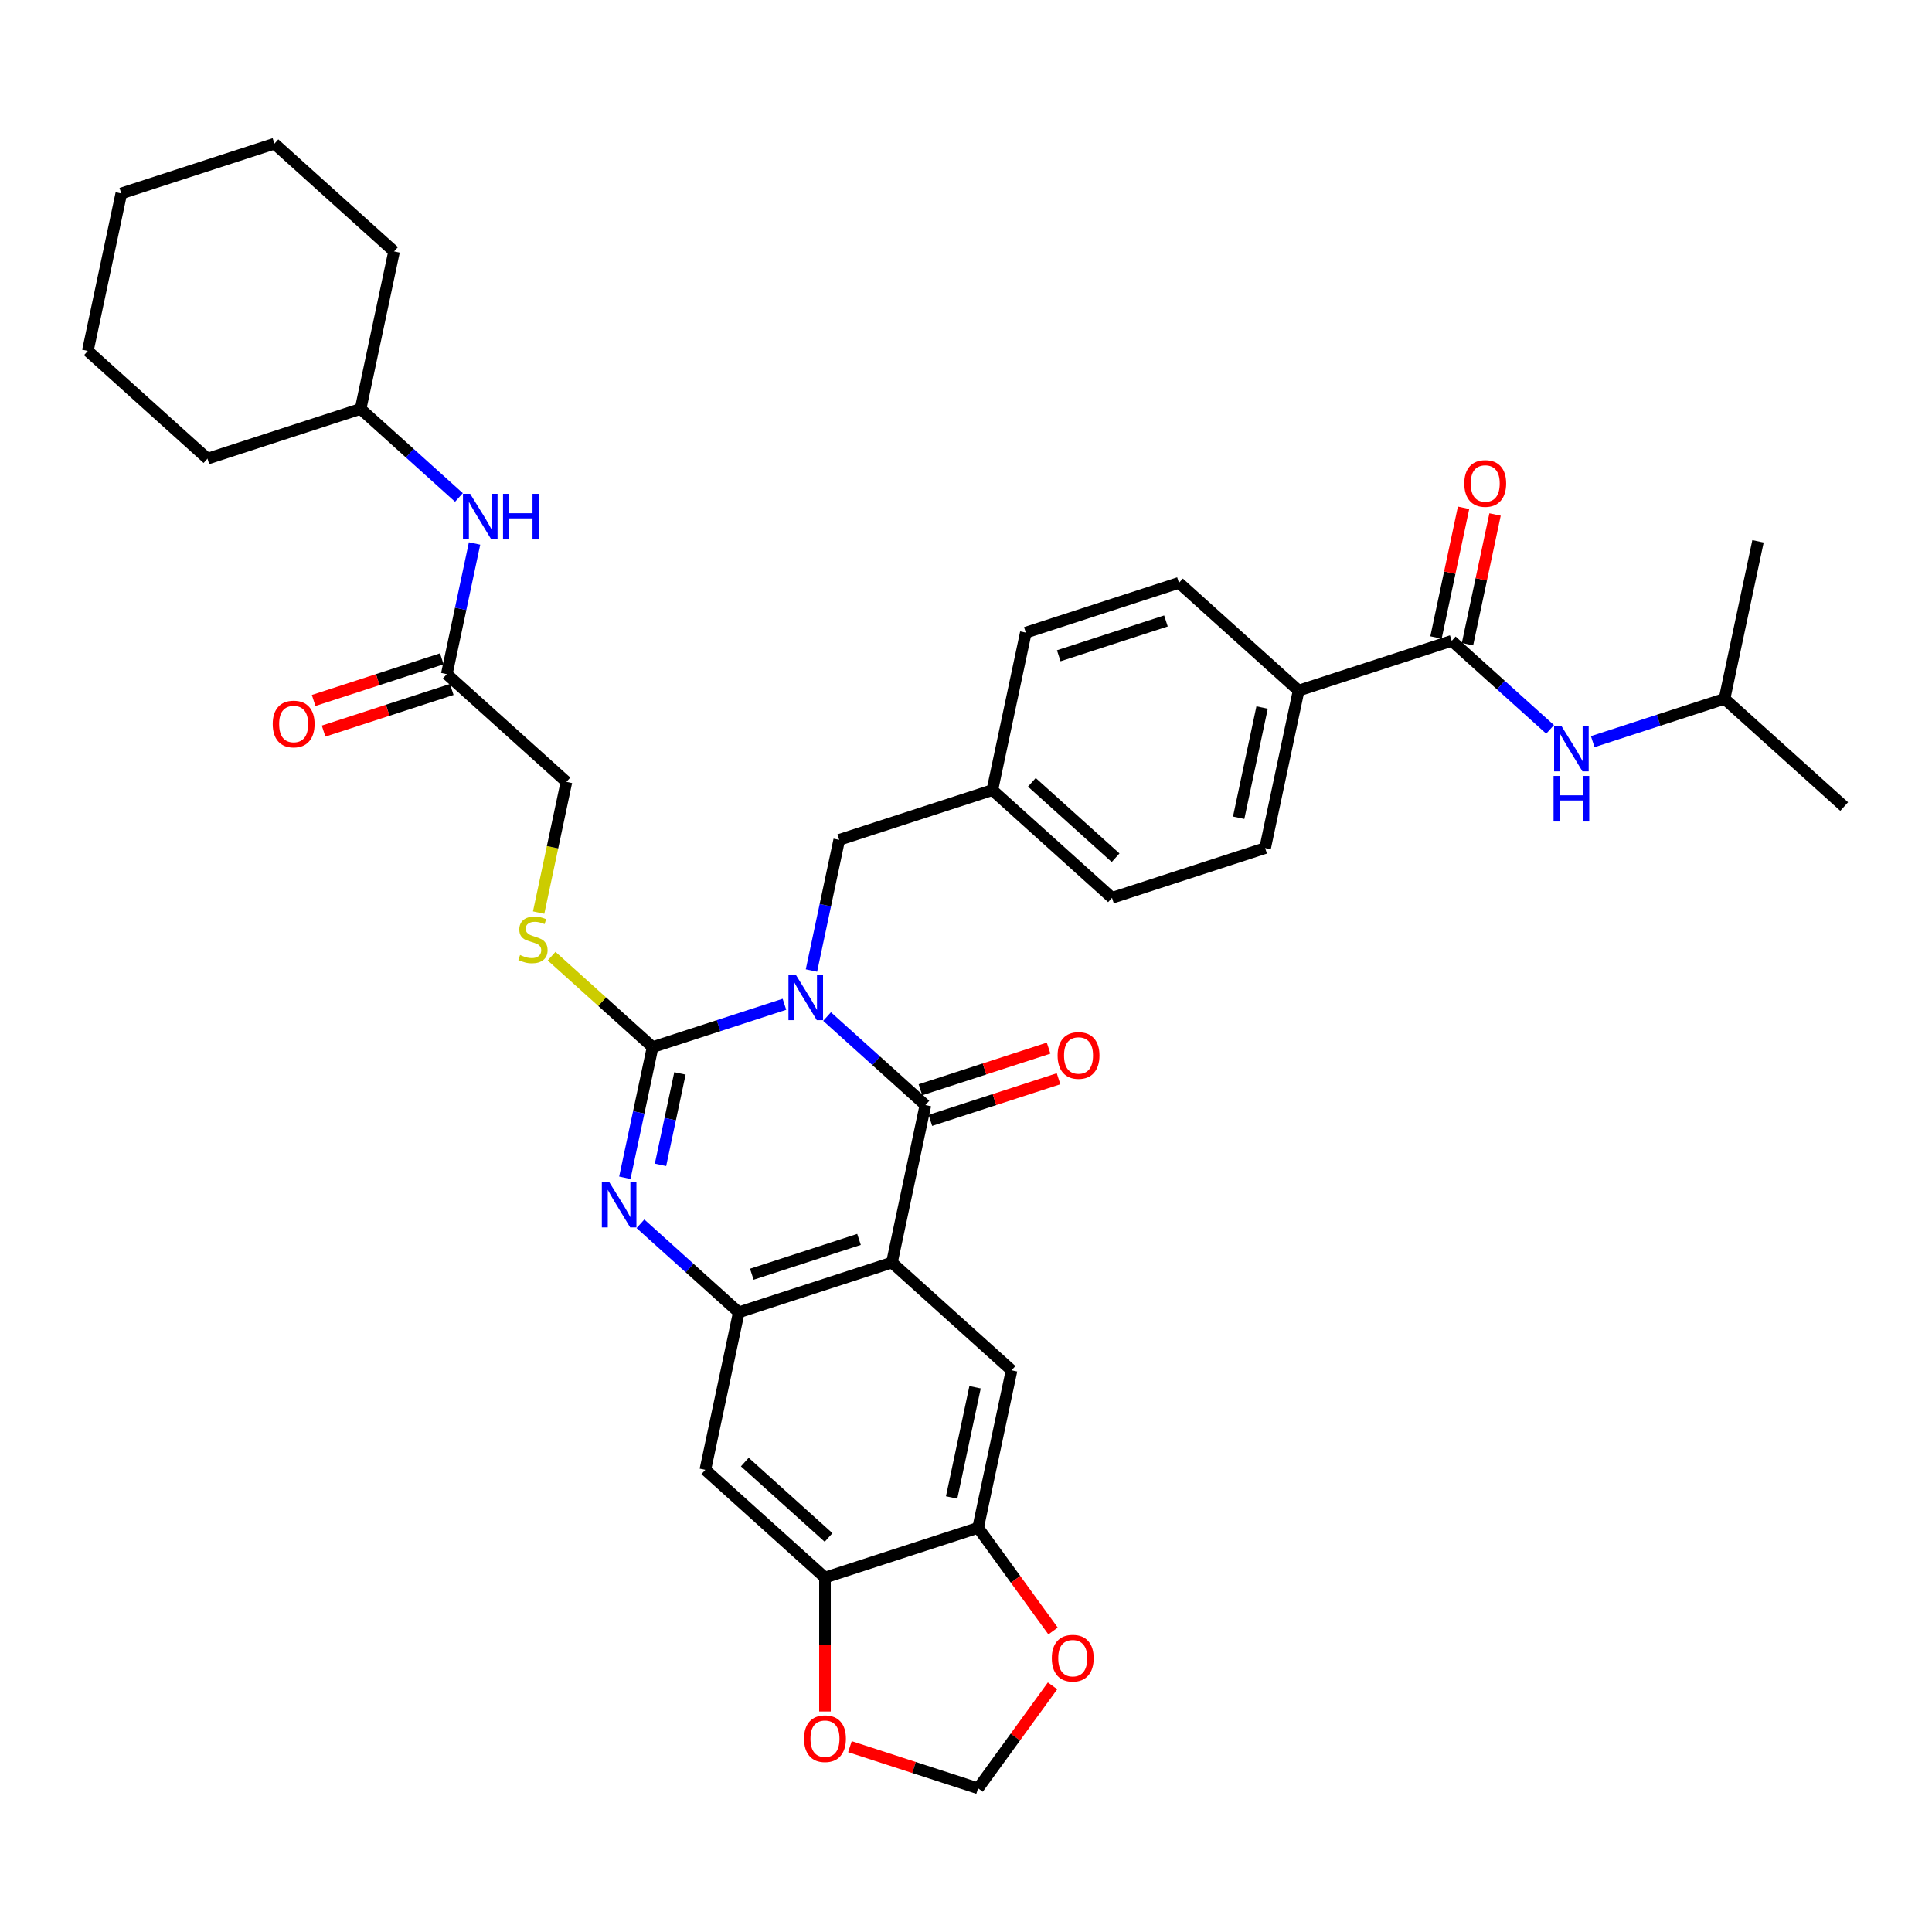 <?xml version='1.0' encoding='iso-8859-1'?>
<svg version='1.1' baseProfile='full'
              xmlns='http://www.w3.org/2000/svg'
                      xmlns:rdkit='http://www.rdkit.org/xml'
                      xmlns:xlink='http://www.w3.org/1999/xlink'
                  xml:space='preserve'
width='1000px' height='1000px' viewBox='0 0 1000 1000'>
<!-- END OF HEADER -->
<rect style='opacity:1.0;fill:#FFFFFF;stroke:none' width='1000' height='1000' x='0' y='0'> </rect>
<path class='bond-0' d='M 406.018,519.81 L 371.905,530.894' style='fill:none;fill-rule:evenodd;stroke:#0000FF;stroke-width:6px;stroke-linecap:butt;stroke-linejoin:miter;stroke-opacity:1' />
<path class='bond-0' d='M 371.905,530.894 L 337.792,541.977' style='fill:none;fill-rule:evenodd;stroke:#000000;stroke-width:6px;stroke-linecap:butt;stroke-linejoin:miter;stroke-opacity:1' />
<path class='bond-1' d='M 428.086,526.159 L 453.536,549.074' style='fill:none;fill-rule:evenodd;stroke:#0000FF;stroke-width:6px;stroke-linecap:butt;stroke-linejoin:miter;stroke-opacity:1' />
<path class='bond-1' d='M 453.536,549.074 L 478.985,571.989' style='fill:none;fill-rule:evenodd;stroke:#000000;stroke-width:6px;stroke-linecap:butt;stroke-linejoin:miter;stroke-opacity:1' />
<path class='bond-11' d='M 420.003,502.34 L 427.191,468.523' style='fill:none;fill-rule:evenodd;stroke:#0000FF;stroke-width:6px;stroke-linecap:butt;stroke-linejoin:miter;stroke-opacity:1' />
<path class='bond-11' d='M 427.191,468.523 L 434.379,434.707' style='fill:none;fill-rule:evenodd;stroke:#000000;stroke-width:6px;stroke-linecap:butt;stroke-linejoin:miter;stroke-opacity:1' />
<path class='bond-3' d='M 337.792,541.977 L 330.604,575.794' style='fill:none;fill-rule:evenodd;stroke:#000000;stroke-width:6px;stroke-linecap:butt;stroke-linejoin:miter;stroke-opacity:1' />
<path class='bond-3' d='M 330.604,575.794 L 323.416,609.611' style='fill:none;fill-rule:evenodd;stroke:#0000FF;stroke-width:6px;stroke-linecap:butt;stroke-linejoin:miter;stroke-opacity:1' />
<path class='bond-3' d='M 351.939,555.588 L 346.908,579.26' style='fill:none;fill-rule:evenodd;stroke:#000000;stroke-width:6px;stroke-linecap:butt;stroke-linejoin:miter;stroke-opacity:1' />
<path class='bond-3' d='M 346.908,579.26 L 341.876,602.931' style='fill:none;fill-rule:evenodd;stroke:#0000FF;stroke-width:6px;stroke-linecap:butt;stroke-linejoin:miter;stroke-opacity:1' />
<path class='bond-10' d='M 337.792,541.977 L 311.651,518.44' style='fill:none;fill-rule:evenodd;stroke:#000000;stroke-width:6px;stroke-linecap:butt;stroke-linejoin:miter;stroke-opacity:1' />
<path class='bond-10' d='M 311.651,518.44 L 285.51,494.902' style='fill:none;fill-rule:evenodd;stroke:#CCCC00;stroke-width:6px;stroke-linecap:butt;stroke-linejoin:miter;stroke-opacity:1' />
<path class='bond-2' d='M 478.985,571.989 L 461.658,653.507' style='fill:none;fill-rule:evenodd;stroke:#000000;stroke-width:6px;stroke-linecap:butt;stroke-linejoin:miter;stroke-opacity:1' />
<path class='bond-14' d='M 481.56,579.915 L 514.732,569.137' style='fill:none;fill-rule:evenodd;stroke:#000000;stroke-width:6px;stroke-linecap:butt;stroke-linejoin:miter;stroke-opacity:1' />
<path class='bond-14' d='M 514.732,569.137 L 547.903,558.359' style='fill:none;fill-rule:evenodd;stroke:#FF0000;stroke-width:6px;stroke-linecap:butt;stroke-linejoin:miter;stroke-opacity:1' />
<path class='bond-14' d='M 476.41,564.063 L 509.581,553.285' style='fill:none;fill-rule:evenodd;stroke:#000000;stroke-width:6px;stroke-linecap:butt;stroke-linejoin:miter;stroke-opacity:1' />
<path class='bond-14' d='M 509.581,553.285 L 542.752,542.507' style='fill:none;fill-rule:evenodd;stroke:#FF0000;stroke-width:6px;stroke-linecap:butt;stroke-linejoin:miter;stroke-opacity:1' />
<path class='bond-4' d='M 461.658,653.507 L 382.398,679.26' style='fill:none;fill-rule:evenodd;stroke:#000000;stroke-width:6px;stroke-linecap:butt;stroke-linejoin:miter;stroke-opacity:1' />
<path class='bond-4' d='M 444.618,641.518 L 389.136,659.545' style='fill:none;fill-rule:evenodd;stroke:#000000;stroke-width:6px;stroke-linecap:butt;stroke-linejoin:miter;stroke-opacity:1' />
<path class='bond-5' d='M 461.658,653.507 L 523.591,709.271' style='fill:none;fill-rule:evenodd;stroke:#000000;stroke-width:6px;stroke-linecap:butt;stroke-linejoin:miter;stroke-opacity:1' />
<path class='bond-37' d='M 331.499,633.43 L 356.948,656.345' style='fill:none;fill-rule:evenodd;stroke:#0000FF;stroke-width:6px;stroke-linecap:butt;stroke-linejoin:miter;stroke-opacity:1' />
<path class='bond-37' d='M 356.948,656.345 L 382.398,679.26' style='fill:none;fill-rule:evenodd;stroke:#000000;stroke-width:6px;stroke-linecap:butt;stroke-linejoin:miter;stroke-opacity:1' />
<path class='bond-7' d='M 382.398,679.26 L 365.071,760.778' style='fill:none;fill-rule:evenodd;stroke:#000000;stroke-width:6px;stroke-linecap:butt;stroke-linejoin:miter;stroke-opacity:1' />
<path class='bond-8' d='M 523.591,709.271 L 506.264,790.789' style='fill:none;fill-rule:evenodd;stroke:#000000;stroke-width:6px;stroke-linecap:butt;stroke-linejoin:miter;stroke-opacity:1' />
<path class='bond-8' d='M 504.688,718.034 L 492.559,775.096' style='fill:none;fill-rule:evenodd;stroke:#000000;stroke-width:6px;stroke-linecap:butt;stroke-linejoin:miter;stroke-opacity:1' />
<path class='bond-6' d='M 751.42,331.694 L 672.159,357.447' style='fill:none;fill-rule:evenodd;stroke:#000000;stroke-width:6px;stroke-linecap:butt;stroke-linejoin:miter;stroke-opacity:1' />
<path class='bond-12' d='M 751.42,331.694 L 776.869,354.609' style='fill:none;fill-rule:evenodd;stroke:#000000;stroke-width:6px;stroke-linecap:butt;stroke-linejoin:miter;stroke-opacity:1' />
<path class='bond-12' d='M 776.869,354.609 L 802.318,377.523' style='fill:none;fill-rule:evenodd;stroke:#0000FF;stroke-width:6px;stroke-linecap:butt;stroke-linejoin:miter;stroke-opacity:1' />
<path class='bond-20' d='M 759.571,333.427 L 766.706,299.86' style='fill:none;fill-rule:evenodd;stroke:#000000;stroke-width:6px;stroke-linecap:butt;stroke-linejoin:miter;stroke-opacity:1' />
<path class='bond-20' d='M 766.706,299.86 L 773.841,266.293' style='fill:none;fill-rule:evenodd;stroke:#FF0000;stroke-width:6px;stroke-linecap:butt;stroke-linejoin:miter;stroke-opacity:1' />
<path class='bond-20' d='M 743.268,329.961 L 750.403,296.394' style='fill:none;fill-rule:evenodd;stroke:#000000;stroke-width:6px;stroke-linecap:butt;stroke-linejoin:miter;stroke-opacity:1' />
<path class='bond-20' d='M 750.403,296.394 L 757.537,262.828' style='fill:none;fill-rule:evenodd;stroke:#FF0000;stroke-width:6px;stroke-linecap:butt;stroke-linejoin:miter;stroke-opacity:1' />
<path class='bond-39' d='M 365.071,760.778 L 427.004,816.542' style='fill:none;fill-rule:evenodd;stroke:#000000;stroke-width:6px;stroke-linecap:butt;stroke-linejoin:miter;stroke-opacity:1' />
<path class='bond-39' d='M 385.514,756.756 L 428.867,795.791' style='fill:none;fill-rule:evenodd;stroke:#000000;stroke-width:6px;stroke-linecap:butt;stroke-linejoin:miter;stroke-opacity:1' />
<path class='bond-9' d='M 506.264,790.789 L 427.004,816.542' style='fill:none;fill-rule:evenodd;stroke:#000000;stroke-width:6px;stroke-linecap:butt;stroke-linejoin:miter;stroke-opacity:1' />
<path class='bond-16' d='M 506.264,790.789 L 525.664,817.492' style='fill:none;fill-rule:evenodd;stroke:#000000;stroke-width:6px;stroke-linecap:butt;stroke-linejoin:miter;stroke-opacity:1' />
<path class='bond-16' d='M 525.664,817.492 L 545.065,844.194' style='fill:none;fill-rule:evenodd;stroke:#FF0000;stroke-width:6px;stroke-linecap:butt;stroke-linejoin:miter;stroke-opacity:1' />
<path class='bond-17' d='M 427.004,816.542 L 427.004,851.203' style='fill:none;fill-rule:evenodd;stroke:#000000;stroke-width:6px;stroke-linecap:butt;stroke-linejoin:miter;stroke-opacity:1' />
<path class='bond-17' d='M 427.004,851.203 L 427.004,885.864' style='fill:none;fill-rule:evenodd;stroke:#FF0000;stroke-width:6px;stroke-linecap:butt;stroke-linejoin:miter;stroke-opacity:1' />
<path class='bond-22' d='M 278.803,472.362 L 285.995,438.528' style='fill:none;fill-rule:evenodd;stroke:#CCCC00;stroke-width:6px;stroke-linecap:butt;stroke-linejoin:miter;stroke-opacity:1' />
<path class='bond-22' d='M 285.995,438.528 L 293.186,404.695' style='fill:none;fill-rule:evenodd;stroke:#000000;stroke-width:6px;stroke-linecap:butt;stroke-linejoin:miter;stroke-opacity:1' />
<path class='bond-25' d='M 434.379,434.707 L 513.639,408.953' style='fill:none;fill-rule:evenodd;stroke:#000000;stroke-width:6px;stroke-linecap:butt;stroke-linejoin:miter;stroke-opacity:1' />
<path class='bond-29' d='M 824.387,383.873 L 858.5,372.789' style='fill:none;fill-rule:evenodd;stroke:#0000FF;stroke-width:6px;stroke-linecap:butt;stroke-linejoin:miter;stroke-opacity:1' />
<path class='bond-29' d='M 858.5,372.789 L 892.613,361.705' style='fill:none;fill-rule:evenodd;stroke:#000000;stroke-width:6px;stroke-linecap:butt;stroke-linejoin:miter;stroke-opacity:1' />
<path class='bond-13' d='M 231.253,348.93 L 293.186,404.695' style='fill:none;fill-rule:evenodd;stroke:#000000;stroke-width:6px;stroke-linecap:butt;stroke-linejoin:miter;stroke-opacity:1' />
<path class='bond-18' d='M 231.253,348.93 L 238.441,315.114' style='fill:none;fill-rule:evenodd;stroke:#000000;stroke-width:6px;stroke-linecap:butt;stroke-linejoin:miter;stroke-opacity:1' />
<path class='bond-18' d='M 238.441,315.114 L 245.629,281.297' style='fill:none;fill-rule:evenodd;stroke:#0000FF;stroke-width:6px;stroke-linecap:butt;stroke-linejoin:miter;stroke-opacity:1' />
<path class='bond-21' d='M 228.678,341.004 L 195.507,351.782' style='fill:none;fill-rule:evenodd;stroke:#000000;stroke-width:6px;stroke-linecap:butt;stroke-linejoin:miter;stroke-opacity:1' />
<path class='bond-21' d='M 195.507,351.782 L 162.335,362.56' style='fill:none;fill-rule:evenodd;stroke:#FF0000;stroke-width:6px;stroke-linecap:butt;stroke-linejoin:miter;stroke-opacity:1' />
<path class='bond-21' d='M 233.829,356.856 L 200.657,367.634' style='fill:none;fill-rule:evenodd;stroke:#000000;stroke-width:6px;stroke-linecap:butt;stroke-linejoin:miter;stroke-opacity:1' />
<path class='bond-21' d='M 200.657,367.634 L 167.486,378.412' style='fill:none;fill-rule:evenodd;stroke:#FF0000;stroke-width:6px;stroke-linecap:butt;stroke-linejoin:miter;stroke-opacity:1' />
<path class='bond-15' d='M 672.159,357.447 L 654.832,438.965' style='fill:none;fill-rule:evenodd;stroke:#000000;stroke-width:6px;stroke-linecap:butt;stroke-linejoin:miter;stroke-opacity:1' />
<path class='bond-15' d='M 653.257,366.209 L 641.128,423.272' style='fill:none;fill-rule:evenodd;stroke:#000000;stroke-width:6px;stroke-linecap:butt;stroke-linejoin:miter;stroke-opacity:1' />
<path class='bond-38' d='M 672.159,357.447 L 610.227,301.682' style='fill:none;fill-rule:evenodd;stroke:#000000;stroke-width:6px;stroke-linecap:butt;stroke-linejoin:miter;stroke-opacity:1' />
<path class='bond-19' d='M 544.798,872.596 L 525.531,899.115' style='fill:none;fill-rule:evenodd;stroke:#FF0000;stroke-width:6px;stroke-linecap:butt;stroke-linejoin:miter;stroke-opacity:1' />
<path class='bond-19' d='M 525.531,899.115 L 506.264,925.635' style='fill:none;fill-rule:evenodd;stroke:#000000;stroke-width:6px;stroke-linecap:butt;stroke-linejoin:miter;stroke-opacity:1' />
<path class='bond-40' d='M 439.921,904.079 L 473.092,914.857' style='fill:none;fill-rule:evenodd;stroke:#FF0000;stroke-width:6px;stroke-linecap:butt;stroke-linejoin:miter;stroke-opacity:1' />
<path class='bond-40' d='M 473.092,914.857 L 506.264,925.635' style='fill:none;fill-rule:evenodd;stroke:#000000;stroke-width:6px;stroke-linecap:butt;stroke-linejoin:miter;stroke-opacity:1' />
<path class='bond-28' d='M 237.546,257.477 L 212.097,234.563' style='fill:none;fill-rule:evenodd;stroke:#0000FF;stroke-width:6px;stroke-linecap:butt;stroke-linejoin:miter;stroke-opacity:1' />
<path class='bond-28' d='M 212.097,234.563 L 186.648,211.648' style='fill:none;fill-rule:evenodd;stroke:#000000;stroke-width:6px;stroke-linecap:butt;stroke-linejoin:miter;stroke-opacity:1' />
<path class='bond-23' d='M 610.227,301.682 L 530.966,327.436' style='fill:none;fill-rule:evenodd;stroke:#000000;stroke-width:6px;stroke-linecap:butt;stroke-linejoin:miter;stroke-opacity:1' />
<path class='bond-23' d='M 603.488,321.397 L 548.006,339.425' style='fill:none;fill-rule:evenodd;stroke:#000000;stroke-width:6px;stroke-linecap:butt;stroke-linejoin:miter;stroke-opacity:1' />
<path class='bond-24' d='M 654.832,438.965 L 575.572,464.718' style='fill:none;fill-rule:evenodd;stroke:#000000;stroke-width:6px;stroke-linecap:butt;stroke-linejoin:miter;stroke-opacity:1' />
<path class='bond-26' d='M 513.639,408.953 L 530.966,327.436' style='fill:none;fill-rule:evenodd;stroke:#000000;stroke-width:6px;stroke-linecap:butt;stroke-linejoin:miter;stroke-opacity:1' />
<path class='bond-27' d='M 513.639,408.953 L 575.572,464.718' style='fill:none;fill-rule:evenodd;stroke:#000000;stroke-width:6px;stroke-linecap:butt;stroke-linejoin:miter;stroke-opacity:1' />
<path class='bond-27' d='M 534.082,404.931 L 577.435,443.967' style='fill:none;fill-rule:evenodd;stroke:#000000;stroke-width:6px;stroke-linecap:butt;stroke-linejoin:miter;stroke-opacity:1' />
<path class='bond-30' d='M 186.648,211.648 L 203.975,130.13' style='fill:none;fill-rule:evenodd;stroke:#000000;stroke-width:6px;stroke-linecap:butt;stroke-linejoin:miter;stroke-opacity:1' />
<path class='bond-31' d='M 186.648,211.648 L 107.387,237.401' style='fill:none;fill-rule:evenodd;stroke:#000000;stroke-width:6px;stroke-linecap:butt;stroke-linejoin:miter;stroke-opacity:1' />
<path class='bond-32' d='M 892.613,361.705 L 954.545,417.47' style='fill:none;fill-rule:evenodd;stroke:#000000;stroke-width:6px;stroke-linecap:butt;stroke-linejoin:miter;stroke-opacity:1' />
<path class='bond-33' d='M 892.613,361.705 L 909.94,280.188' style='fill:none;fill-rule:evenodd;stroke:#000000;stroke-width:6px;stroke-linecap:butt;stroke-linejoin:miter;stroke-opacity:1' />
<path class='bond-35' d='M 203.975,130.13 L 142.042,74.365' style='fill:none;fill-rule:evenodd;stroke:#000000;stroke-width:6px;stroke-linecap:butt;stroke-linejoin:miter;stroke-opacity:1' />
<path class='bond-34' d='M 107.387,237.401 L 45.455,181.636' style='fill:none;fill-rule:evenodd;stroke:#000000;stroke-width:6px;stroke-linecap:butt;stroke-linejoin:miter;stroke-opacity:1' />
<path class='bond-36' d='M 45.455,181.636 L 62.782,100.119' style='fill:none;fill-rule:evenodd;stroke:#000000;stroke-width:6px;stroke-linecap:butt;stroke-linejoin:miter;stroke-opacity:1' />
<path class='bond-41' d='M 142.042,74.365 L 62.782,100.119' style='fill:none;fill-rule:evenodd;stroke:#000000;stroke-width:6px;stroke-linecap:butt;stroke-linejoin:miter;stroke-opacity:1' />
<path  class='atom-0' d='M 411.835 504.424
L 419.569 516.924
Q 420.336 518.158, 421.569 520.391
Q 422.802 522.625, 422.869 522.758
L 422.869 504.424
L 426.003 504.424
L 426.003 528.025
L 422.769 528.025
L 414.469 514.358
Q 413.502 512.757, 412.468 510.924
Q 411.468 509.091, 411.168 508.524
L 411.168 528.025
L 408.101 528.025
L 408.101 504.424
L 411.835 504.424
' fill='#0000FF'/>
<path  class='atom-4' d='M 315.248 611.695
L 322.982 624.195
Q 323.748 625.429, 324.982 627.662
Q 326.215 629.896, 326.282 630.029
L 326.282 611.695
L 329.415 611.695
L 329.415 635.296
L 326.182 635.296
L 317.881 621.629
Q 316.915 620.028, 315.881 618.195
Q 314.881 616.361, 314.581 615.795
L 314.581 635.296
L 311.514 635.296
L 311.514 611.695
L 315.248 611.695
' fill='#0000FF'/>
<path  class='atom-11' d='M 269.192 494.313
Q 269.459 494.413, 270.559 494.88
Q 271.659 495.347, 272.859 495.647
Q 274.092 495.913, 275.292 495.913
Q 277.526 495.913, 278.826 494.847
Q 280.126 493.747, 280.126 491.847
Q 280.126 490.546, 279.459 489.746
Q 278.826 488.946, 277.826 488.513
Q 276.826 488.08, 275.159 487.58
Q 273.059 486.946, 271.792 486.346
Q 270.559 485.746, 269.659 484.479
Q 268.792 483.213, 268.792 481.079
Q 268.792 478.112, 270.792 476.279
Q 272.826 474.445, 276.826 474.445
Q 279.559 474.445, 282.66 475.745
L 281.893 478.312
Q 279.059 477.146, 276.926 477.146
Q 274.626 477.146, 273.359 478.112
Q 272.092 479.046, 272.126 480.679
Q 272.126 481.946, 272.759 482.713
Q 273.426 483.479, 274.359 483.913
Q 275.326 484.346, 276.926 484.846
Q 279.059 485.513, 280.326 486.18
Q 281.593 486.846, 282.493 488.213
Q 283.426 489.546, 283.426 491.847
Q 283.426 495.113, 281.226 496.88
Q 279.059 498.614, 275.426 498.614
Q 273.326 498.614, 271.725 498.147
Q 270.159 497.714, 268.292 496.947
L 269.192 494.313
' fill='#CCCC00'/>
<path  class='atom-13' d='M 808.135 375.658
L 815.869 388.159
Q 816.636 389.392, 817.869 391.625
Q 819.103 393.859, 819.17 393.992
L 819.17 375.658
L 822.303 375.658
L 822.303 399.259
L 819.07 399.259
L 810.769 385.592
Q 809.802 383.992, 808.769 382.158
Q 807.769 380.325, 807.469 379.758
L 807.469 399.259
L 804.402 399.259
L 804.402 375.658
L 808.135 375.658
' fill='#0000FF'/>
<path  class='atom-13' d='M 804.118 401.62
L 807.319 401.62
L 807.319 411.654
L 819.386 411.654
L 819.386 401.62
L 822.586 401.62
L 822.586 425.221
L 819.386 425.221
L 819.386 414.32
L 807.319 414.32
L 807.319 425.221
L 804.118 425.221
L 804.118 401.62
' fill='#0000FF'/>
<path  class='atom-15' d='M 547.411 546.303
Q 547.411 540.635, 550.211 537.469
Q 553.011 534.302, 558.245 534.302
Q 563.479 534.302, 566.279 537.469
Q 569.079 540.635, 569.079 546.303
Q 569.079 552.036, 566.246 555.303
Q 563.412 558.537, 558.245 558.537
Q 553.045 558.537, 550.211 555.303
Q 547.411 552.07, 547.411 546.303
M 558.245 555.87
Q 561.845 555.87, 563.779 553.47
Q 565.746 551.036, 565.746 546.303
Q 565.746 541.669, 563.779 539.335
Q 561.845 536.969, 558.245 536.969
Q 554.645 536.969, 552.678 539.302
Q 550.745 541.636, 550.745 546.303
Q 550.745 551.069, 552.678 553.47
Q 554.645 555.87, 558.245 555.87
' fill='#FF0000'/>
<path  class='atom-17' d='M 544.415 858.279
Q 544.415 852.612, 547.215 849.445
Q 550.015 846.278, 555.249 846.278
Q 560.483 846.278, 563.283 849.445
Q 566.083 852.612, 566.083 858.279
Q 566.083 864.012, 563.25 867.279
Q 560.416 870.513, 555.249 870.513
Q 550.049 870.513, 547.215 867.279
Q 544.415 864.046, 544.415 858.279
M 555.249 867.846
Q 558.849 867.846, 560.783 865.446
Q 562.75 863.012, 562.75 858.279
Q 562.75 853.645, 560.783 851.311
Q 558.849 848.945, 555.249 848.945
Q 551.649 848.945, 549.682 851.278
Q 547.749 853.612, 547.749 858.279
Q 547.749 863.046, 549.682 865.446
Q 551.649 867.846, 555.249 867.846
' fill='#FF0000'/>
<path  class='atom-18' d='M 416.17 899.948
Q 416.17 894.281, 418.97 891.114
Q 421.77 887.947, 427.004 887.947
Q 432.237 887.947, 435.037 891.114
Q 437.838 894.281, 437.838 899.948
Q 437.838 905.682, 435.004 908.949
Q 432.171 912.182, 427.004 912.182
Q 421.803 912.182, 418.97 908.949
Q 416.17 905.715, 416.17 899.948
M 427.004 909.515
Q 430.604 909.515, 432.537 907.115
Q 434.504 904.682, 434.504 899.948
Q 434.504 895.314, 432.537 892.981
Q 430.604 890.614, 427.004 890.614
Q 423.403 890.614, 421.437 892.948
Q 419.503 895.281, 419.503 899.948
Q 419.503 904.715, 421.437 907.115
Q 423.403 909.515, 427.004 909.515
' fill='#FF0000'/>
<path  class='atom-19' d='M 243.363 255.612
L 251.097 268.113
Q 251.864 269.346, 253.097 271.58
Q 254.331 273.813, 254.398 273.946
L 254.398 255.612
L 257.531 255.612
L 257.531 279.213
L 254.298 279.213
L 245.997 265.546
Q 245.03 263.946, 243.997 262.112
Q 242.997 260.279, 242.697 259.712
L 242.697 279.213
L 239.63 279.213
L 239.63 255.612
L 243.363 255.612
' fill='#0000FF'/>
<path  class='atom-19' d='M 260.365 255.612
L 263.565 255.612
L 263.565 265.646
L 275.632 265.646
L 275.632 255.612
L 278.833 255.612
L 278.833 279.213
L 275.632 279.213
L 275.632 268.313
L 263.565 268.313
L 263.565 279.213
L 260.365 279.213
L 260.365 255.612
' fill='#0000FF'/>
<path  class='atom-21' d='M 757.913 250.243
Q 757.913 244.576, 760.713 241.409
Q 763.513 238.242, 768.747 238.242
Q 773.98 238.242, 776.781 241.409
Q 779.581 244.576, 779.581 250.243
Q 779.581 255.976, 776.747 259.243
Q 773.914 262.477, 768.747 262.477
Q 763.546 262.477, 760.713 259.243
Q 757.913 256.01, 757.913 250.243
M 768.747 259.81
Q 772.347 259.81, 774.28 257.41
Q 776.247 254.976, 776.247 250.243
Q 776.247 245.609, 774.28 243.276
Q 772.347 240.909, 768.747 240.909
Q 765.146 240.909, 763.18 243.242
Q 761.246 245.576, 761.246 250.243
Q 761.246 255.01, 763.18 257.41
Q 765.146 259.81, 768.747 259.81
' fill='#FF0000'/>
<path  class='atom-22' d='M 141.159 374.75
Q 141.159 369.083, 143.959 365.916
Q 146.76 362.749, 151.993 362.749
Q 157.227 362.749, 160.027 365.916
Q 162.827 369.083, 162.827 374.75
Q 162.827 380.484, 159.994 383.751
Q 157.16 386.984, 151.993 386.984
Q 146.793 386.984, 143.959 383.751
Q 141.159 380.517, 141.159 374.75
M 151.993 384.318
Q 155.593 384.318, 157.527 381.917
Q 159.494 379.484, 159.494 374.75
Q 159.494 370.117, 157.527 367.783
Q 155.593 365.416, 151.993 365.416
Q 148.393 365.416, 146.426 367.75
Q 144.493 370.083, 144.493 374.75
Q 144.493 379.517, 146.426 381.917
Q 148.393 384.318, 151.993 384.318
' fill='#FF0000'/>
</svg>
